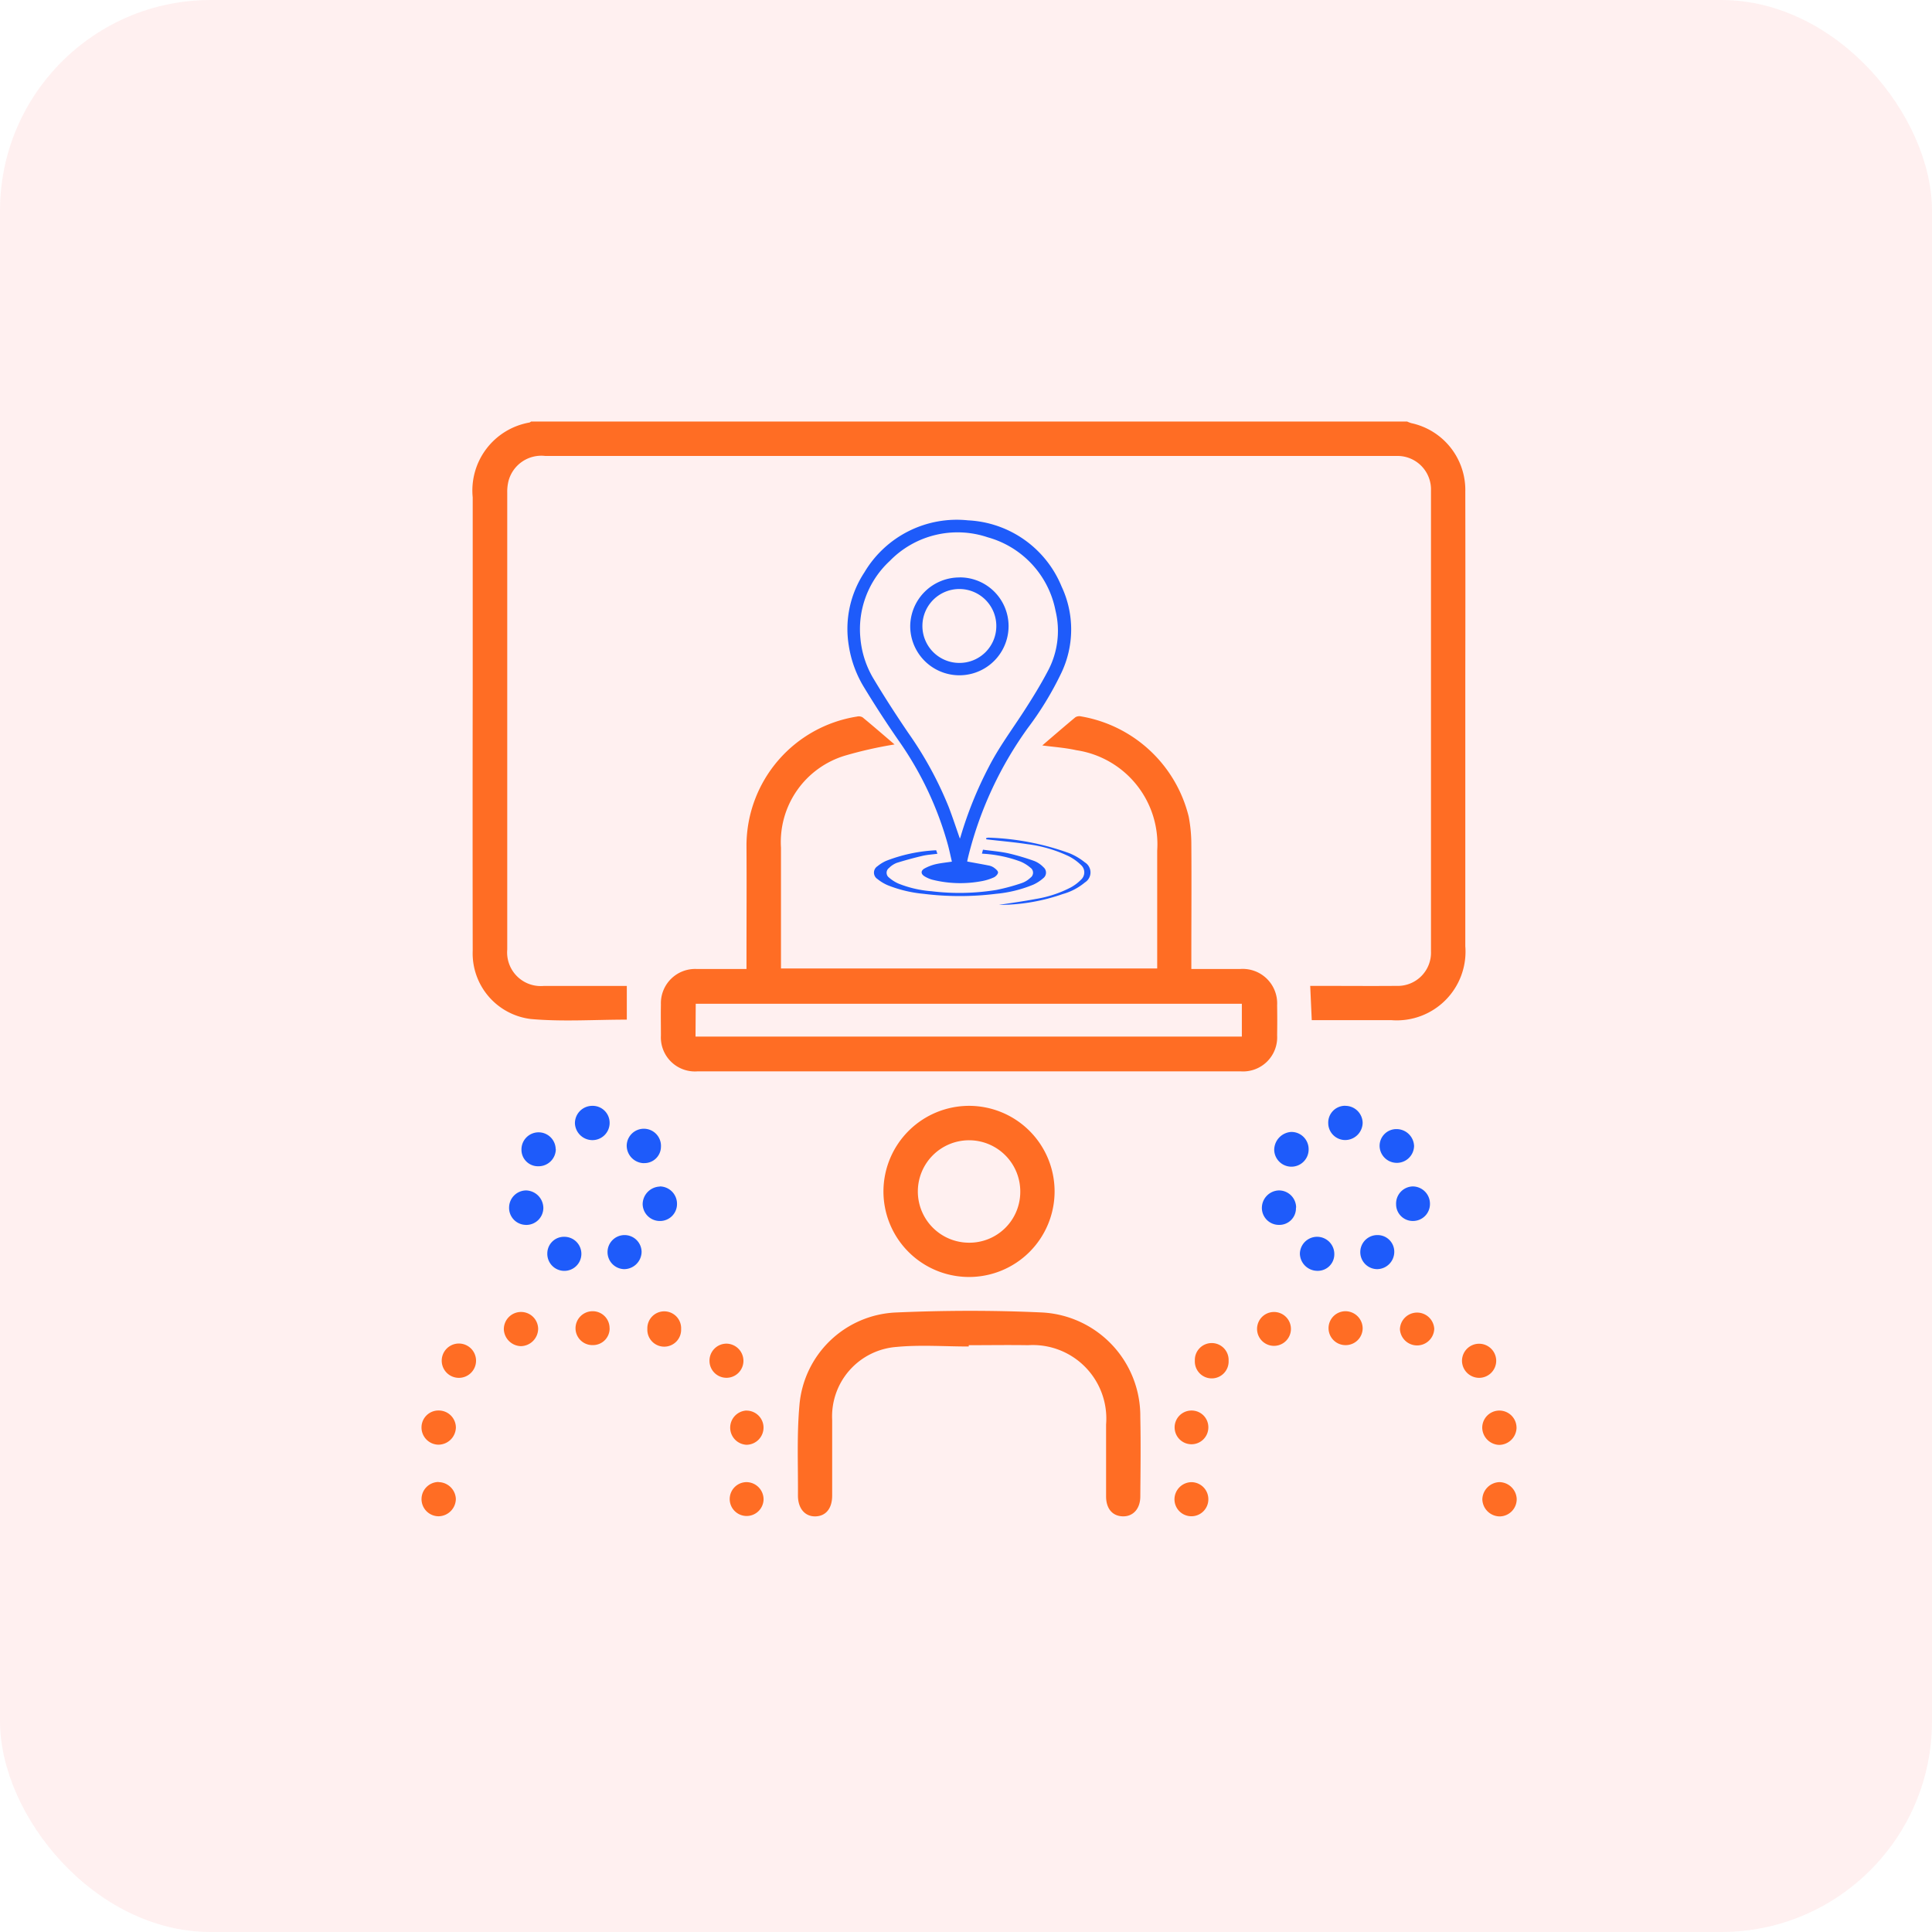 <svg xmlns="http://www.w3.org/2000/svg" xmlns:xlink="http://www.w3.org/1999/xlink" width="55" height="55" viewBox="0 0 55 55">
  <defs>
    <clipPath id="clip-path">
      <rect id="Rectangle_36070" data-name="Rectangle 36070" width="6.918" height="10.959" fill="#1e5bfa"/>
    </clipPath>
  </defs>
  <g id="Group_104417" data-name="Group 104417" transform="translate(-1383 -5062)">
    <rect id="Rectangle_33851" data-name="Rectangle 33851" width="55" height="55" rx="6" transform="translate(1383 5062)" fill="#fd3f3f" opacity="0.08"/>
    <g id="Group_104271" data-name="Group 104271">
      <g id="Group_103047" data-name="Group 103047" transform="translate(1456 5084)">
        <g id="Group_103050" data-name="Group 103050" transform="translate(-61 -10)">
          <path id="Path_155719" data-name="Path 155719" d="M54.622,0a.975.975,0,0,0,.12.046A1.947,1.947,0,0,1,56.279,2q.005,2.649,0,5.3,0,3.817,0,7.635a1.957,1.957,0,0,1-2.1,2.107H51.908l-.044-.976h.3c.719,0,1.437.006,2.156,0a.946.946,0,0,0,.982-.984q0-6.557,0-13.114a.954.954,0,0,0-.98-.988H30.087a.966.966,0,0,0-1.045.709,1.269,1.269,0,0,0-.037.333q0,6.505,0,13.01a.958.958,0,0,0,1.036,1.036c.7,0,1.4,0,2.1,0h.268v.959c-.929,0-1.833.062-2.724-.017a1.882,1.882,0,0,1-1.663-1.944q-.006-3.791,0-7.583,0-2.662,0-5.324A1.965,1.965,0,0,1,29.64.028.175.175,0,0,0,29.683,0Z" transform="translate(-26.565)" fill="#ff6d24"/>
          <path id="Path_155720" data-name="Path 155720" d="M146.067,168.519c.486,0,.935,0,1.384,0a.981.981,0,0,1,1.052,1.031q.007.428,0,.857a.971.971,0,0,1-1.027,1.027q-7.741,0-15.483,0a.969.969,0,0,1-1.032-1.02c0-.294-.006-.589,0-.883a.975.975,0,0,1,1.018-1.012c.458,0,.917,0,1.418,0v-.282c0-1.082.007-2.165,0-3.247a3.724,3.724,0,0,1,3.141-3.656.222.222,0,0,1,.164.021c.323.266.639.541.91.772a11.645,11.645,0,0,0-1.4.315,2.569,2.569,0,0,0-1.833,2.626q0,1.572,0,3.143v.293h10.71V165.15a2.708,2.708,0,0,0-2.3-2.859c-.325-.072-.661-.094-.971-.136.3-.258.617-.531.939-.8a.218.218,0,0,1,.163-.027,3.818,3.818,0,0,1,3.066,2.854,4.246,4.246,0,0,1,.075.8c.008,1.074,0,2.147,0,3.221v.315m-14.115,1.926h15.553v-.935H131.952Z" transform="translate(-124.146 -152.934)" fill="#ff6d24"/>
          <path id="Path_155721" data-name="Path 155721" d="M210.715,487.71c-.683,0-1.371-.052-2.047.012a1.983,1.983,0,0,0-1.836,2.078c0,.718,0,1.436,0,2.154,0,.365-.178.584-.474.592s-.5-.22-.5-.593c.006-.856-.034-1.717.042-2.567a2.881,2.881,0,0,1,2.743-2.644c1.39-.061,2.787-.065,4.177,0a2.951,2.951,0,0,1,2.784,2.978c.016.752.006,1.505,0,2.258,0,.352-.205.575-.5.567s-.473-.221-.474-.565c0-.684,0-1.367,0-2.051a2.093,2.093,0,0,0-2.223-2.256c-.562-.009-1.125,0-1.687,0,0,.012,0,.025,0,.037" transform="translate(-195.142 -461.378)" fill="#ff6d24"/>
          <path id="Path_155723" data-name="Path 155723" d="M255.226,374.514a2.436,2.436,0,1,1-2.44,2.418,2.44,2.44,0,0,1,2.44-2.418m1.455,2.454a1.458,1.458,0,1,0-1.464,1.442,1.447,1.447,0,0,0,1.464-1.442" transform="translate(-239.636 -355.033)" fill="#ff6d24"/>
          <path id="Path_155724" data-name="Path 155724" d="M85.017,375.006a.49.49,0,0,1-.5.49.5.5,0,0,1-.488-.476.494.494,0,0,1,.488-.5.483.483,0,0,1,.5.485" transform="translate(-79.662 -355.039)" fill="#1e5bfa"/>
          <path id="Path_155725" data-name="Path 155725" d="M55.749,389.275a.491.491,0,0,1-.5.488.469.469,0,0,1-.478-.47.487.487,0,1,1,.974-.018" transform="translate(-51.926 -368.562)" fill="#1e5bfa"/>
          <path id="Path_155726" data-name="Path 155726" d="M121.539,418.606a.494.494,0,0,1,.487.5.483.483,0,0,1-.5.484.489.489,0,0,1-.478-.48.507.507,0,0,1,.489-.5" transform="translate(-114.753 -396.831)" fill="#1e5bfa"/>
          <path id="Path_155727" data-name="Path 155727" d="M12.038,505.086a.488.488,0,0,1-.977-.008.488.488,0,1,1,.977.008" transform="translate(-10.486 -478.346)" fill="#ff6d24"/>
          <path id="Path_155728" data-name="Path 155728" d="M467.6,389.266a.49.49,0,0,1-.98.028.516.516,0,0,1,.48-.513.49.49,0,0,1,.5.485" transform="translate(-442.346 -368.557)" fill="#1e5bfa"/>
          <path id="Path_155729" data-name="Path 155729" d="M460.868,421.295a.472.472,0,0,1-.483.492.484.484,0,0,1-.487-.495.5.5,0,0,1,.475-.486.489.489,0,0,1,.5.489" transform="translate(-435.975 -398.917)" fill="#1e5bfa"/>
          <path id="Path_155730" data-name="Path 155730" d="M496.688,374.522a.493.493,0,0,1,.5.485.5.5,0,0,1-.5.489.485.485,0,0,1-.48-.476.48.48,0,0,1,.48-.5" transform="translate(-470.396 -355.041)" fill="#1e5bfa"/>
          <path id="Path_155731" data-name="Path 155731" d="M48.395,421.792a.484.484,0,0,1-.475-.506.489.489,0,0,1,.483-.475.505.505,0,0,1,.492.5.486.486,0,0,1-.5.482" transform="translate(-45.427 -398.922)" fill="#1e5bfa"/>
          <path id="Path_155732" data-name="Path 155732" d="M481.249,447.155a.5.5,0,0,1-.5-.49.49.49,0,0,1,.98.022.47.47,0,0,1-.482.468" transform="translate(-455.744 -422.977)" fill="#1e5bfa"/>
          <path id="Path_155733" data-name="Path 155733" d="M581.491,541.8a.5.5,0,0,1-.5.49.5.5,0,0,1-.477-.489.488.488,0,0,1,.976,0" transform="translate(-550.318 -513.157)" fill="#ff6d24"/>
          <path id="Path_155734" data-name="Path 155734" d="M533.7,418.611a.493.493,0,0,1,.493.493.482.482,0,0,1-.464.49.475.475,0,0,1-.5-.474.488.488,0,0,1,.474-.509" transform="translate(-505.485 -396.836)" fill="#1e5bfa"/>
          <path id="Path_155735" data-name="Path 155735" d="M45.6,487.325a.486.486,0,0,1,.48.478.5.5,0,0,1-.494.495.5.5,0,0,1-.483-.483.49.49,0,0,1,.5-.49" transform="translate(-42.76 -461.976)" fill="#ff6d24"/>
          <path id="Path_155736" data-name="Path 155736" d="M581,580.429a.5.5,0,0,1,.494.469.49.49,0,0,1-.478.507.5.5,0,0,1-.5-.492.505.505,0,0,1,.482-.484" transform="translate(-550.317 -550.236)" fill="#ff6d24"/>
          <path id="Path_155737" data-name="Path 155737" d="M536.435,487.827a.489.489,0,0,1-.977.01.489.489,0,0,1,.977-.01" transform="translate(-507.605 -461.998)" fill="#ff6d24"/>
          <path id="Path_155738" data-name="Path 155738" d="M.5,580.448a.5.5,0,0,1,.493.472.5.5,0,0,1-.485.5.488.488,0,0,1-.008-.976" transform="translate(-0.016 -550.255)" fill="#ff6d24"/>
          <path id="Path_155739" data-name="Path 155739" d="M69.334,446.184a.485.485,0,1,1-.485.466.474.474,0,0,1,.485-.466" transform="translate(-65.268 -422.975)" fill="#1e5bfa"/>
          <path id="Path_155740" data-name="Path 155740" d="M102.144,446.2a.485.485,0,1,1,.492-.494.5.5,0,0,1-.492.494" transform="translate(-96.371 -422.07)" fill="#1e5bfa"/>
          <path id="Path_155741" data-name="Path 155741" d="M514,446.2a.485.485,0,1,1,.021-.97.474.474,0,0,1,.472.478.493.493,0,0,1-.493.492" transform="translate(-486.801 -422.07)" fill="#1e5bfa"/>
          <path id="Path_155742" data-name="Path 155742" d="M570,505.685a.489.489,0,0,1-.479-.48.487.487,0,0,1,.974-.007.487.487,0,0,1-.5.487" transform="translate(-539.901 -478.461)" fill="#ff6d24"/>
          <path id="Path_155743" data-name="Path 155743" d="M.473,542.206A.49.49,0,0,1,0,541.691a.482.482,0,0,1,.5-.458.488.488,0,0,1,.478.483.5.5,0,0,1-.5.49" transform="translate(0 -513.079)" fill="#ff6d24"/>
          <path id="Path_155744" data-name="Path 155744" d="M525.326,387.676a.491.491,0,0,1-.981.02.477.477,0,0,1,.475-.5.5.5,0,0,1,.506.482" transform="translate(-497.07 -367.053)" fill="#1e5bfa"/>
          <path id="Path_155745" data-name="Path 155745" d="M112.773,388.181a.5.5,0,0,1-.487-.5.488.488,0,1,1,.975.038.47.47,0,0,1-.488.46" transform="translate(-106.445 -367.068)" fill="#1e5bfa"/>
          <path id="Path_155746" data-name="Path 155746" d="M496.87,486.907a.491.491,0,0,1,.485.5.483.483,0,0,1-.491.465.482.482,0,1,1,.005-.965" transform="translate(-470.563 -461.579)" fill="#ff6d24"/>
          <path id="Path_155747" data-name="Path 155747" d="M413.043,580.952a.482.482,0,1,1-.964-.021.491.491,0,0,1,.481-.478.485.485,0,0,1,.483.5" transform="translate(-390.644 -550.259)" fill="#ff6d24"/>
          <path id="Path_155748" data-name="Path 155748" d="M424.184,505.089a.481.481,0,1,1-.961,0,.481.481,0,1,1,.961,0" transform="translate(-401.208 -478.352)" fill="#ff6d24"/>
          <path id="Path_155749" data-name="Path 155749" d="M169.147,541.309a.485.485,0,0,1,.482.473.49.49,0,0,1-.483.5.488.488,0,0,1,0-.975" transform="translate(-159.893 -513.152)" fill="#ff6d24"/>
          <path id="Path_155750" data-name="Path 155750" d="M157.587,505.151a.484.484,0,0,1,.489-.495.49.49,0,0,1,.477.483.483.483,0,1,1-.966.012" transform="translate(-149.389 -478.405)" fill="#ff6d24"/>
          <path id="Path_155751" data-name="Path 155751" d="M169.627,580.937a.482.482,0,1,1-.485-.5.491.491,0,0,1,.485.5" transform="translate(-159.89 -550.244)" fill="#ff6d24"/>
          <path id="Path_155752" data-name="Path 155752" d="M458.246,487.8a.482.482,0,1,1-.964.019.482.482,0,1,1,.964-.019" transform="translate(-433.496 -461.978)" fill="#ff6d24"/>
          <path id="Path_155753" data-name="Path 155753" d="M85.285,487.394a.473.473,0,0,1-.471.479.48.48,0,0,1-.5-.482.486.486,0,0,1,.475-.482.48.48,0,0,1,.494.486" transform="translate(-79.93 -461.581)" fill="#ff6d24"/>
          <path id="Path_155754" data-name="Path 155754" d="M124.557,487.833a.481.481,0,1,1-.961-.006.481.481,0,1,1,.961.006" transform="translate(-117.167 -461.996)" fill="#ff6d24"/>
          <path id="Path_155755" data-name="Path 155755" d="M413.123,541.737a.48.48,0,1,1-.484-.471.475.475,0,0,1,.484.471" transform="translate(-390.724 -513.111)" fill="#ff6d24"/>
        </g>
      </g>
      <g id="Group_103049" data-name="Group 103049" transform="translate(1407.127 5076.801)">
        <g id="Group_103048" data-name="Group 103048" clip-path="url(#clip-path)">
          <path id="Path_155756" data-name="Path 155756" d="M3.41,9.725c.206.038.4.072.6.111a.4.4,0,0,1,.153.059c.051.037.122.092.123.14s-.066.117-.119.141a1.469,1.469,0,0,1-.349.108,3.284,3.284,0,0,1-1.405-.042A.887.887,0,0,1,2.2,10.15c-.118-.069-.12-.167,0-.231A1.287,1.287,0,0,1,2.514,9.8c.146-.033.3-.047.458-.072-.036-.155-.069-.313-.11-.468a9.579,9.579,0,0,0-1.4-2.97Q.944,5.544.471,4.765a3.214,3.214,0,0,1-.436-1.2A2.918,2.918,0,0,1,.481,1.494,3.058,3.058,0,0,1,3.431.012,3.036,3.036,0,0,1,6.094,1.893a2.875,2.875,0,0,1-.024,2.5,9.118,9.118,0,0,1-.934,1.528,10.627,10.627,0,0,0-1.682,3.6c-.016.062-.03.125-.044.188a.03.03,0,0,0,0,.012M3.2,9.073c.008-.022.015-.039.02-.056a11.066,11.066,0,0,1,.806-1.991c.284-.553.654-1.051.991-1.571.241-.373.476-.752.682-1.144a2.422,2.422,0,0,0,.224-1.724A2.7,2.7,0,0,0,3.993.495a2.692,2.692,0,0,0-2.79.674A2.646,2.646,0,0,0,.369,3.381,2.7,2.7,0,0,0,.764,4.558c.309.515.636,1.019.974,1.516A10.407,10.407,0,0,1,2.88,8.168c.115.3.213.6.32.905" transform="translate(-0.001 0)" fill="#1e5bfa"/>
          <path id="Path_155757" data-name="Path 155757" d="M44.155,509.066l.029-.111c.238.033.477.051.709.1a6.707,6.707,0,0,1,.756.223.748.748,0,0,1,.255.174.2.2,0,0,1-.006.316,1.141,1.141,0,0,1-.283.183,3.651,3.651,0,0,1-1.059.26,8.371,8.371,0,0,1-2.066,0,3.663,3.663,0,0,1-1.007-.24,1.213,1.213,0,0,1-.3-.179.217.217,0,0,1,0-.368,1.062,1.062,0,0,1,.249-.153,4.512,4.512,0,0,1,1.42-.3l.035.1c-.147.02-.288.027-.424.059-.247.058-.492.125-.733.2a.631.631,0,0,0-.22.145.17.17,0,0,0,0,.274,1.053,1.053,0,0,0,.269.171,3.151,3.151,0,0,0,.937.217,6.586,6.586,0,0,0,1.853-.037,5.736,5.736,0,0,0,.734-.2.676.676,0,0,0,.231-.146.174.174,0,0,0,0-.287,1.062,1.062,0,0,0-.279-.173,3.652,3.652,0,0,0-1.048-.223l-.06-.005" transform="translate(-40.328 -499.567)" fill="#1e5bfa"/>
          <path id="Path_155758" data-name="Path 155758" d="M213.728,490.413a.208.208,0,0,1,.066-.018,7.429,7.429,0,0,1,2.31.444,1.783,1.783,0,0,1,.44.261.335.335,0,0,1,0,.57,1.693,1.693,0,0,1-.631.331,5.484,5.484,0,0,1-1.729.308H214.1c.334-.053.69-.1,1.044-.168a3.3,3.3,0,0,0,1-.33,1.221,1.221,0,0,0,.284-.214.281.281,0,0,0,0-.427,1.4,1.4,0,0,0-.34-.244,3.849,3.849,0,0,0-1.186-.346c-.375-.057-.754-.089-1.132-.133l-.035-.007-.006-.027" transform="translate(-209.786 -481.35)" fill="#1e5bfa"/>
          <path id="Path_155759" data-name="Path 155759" d="M98.273,88.688a1.387,1.387,0,0,1,1.387,1.387,1.4,1.4,0,0,1-2.8,0,1.4,1.4,0,0,1,1.411-1.385m1.04,1.386a1.052,1.052,0,1,0-1.059,1.047,1.048,1.048,0,0,0,1.059-1.047" transform="translate(-95.075 -87.052)" fill="#1e5bfa"/>
        </g>
      </g>
    </g>
  </g>
</svg>
